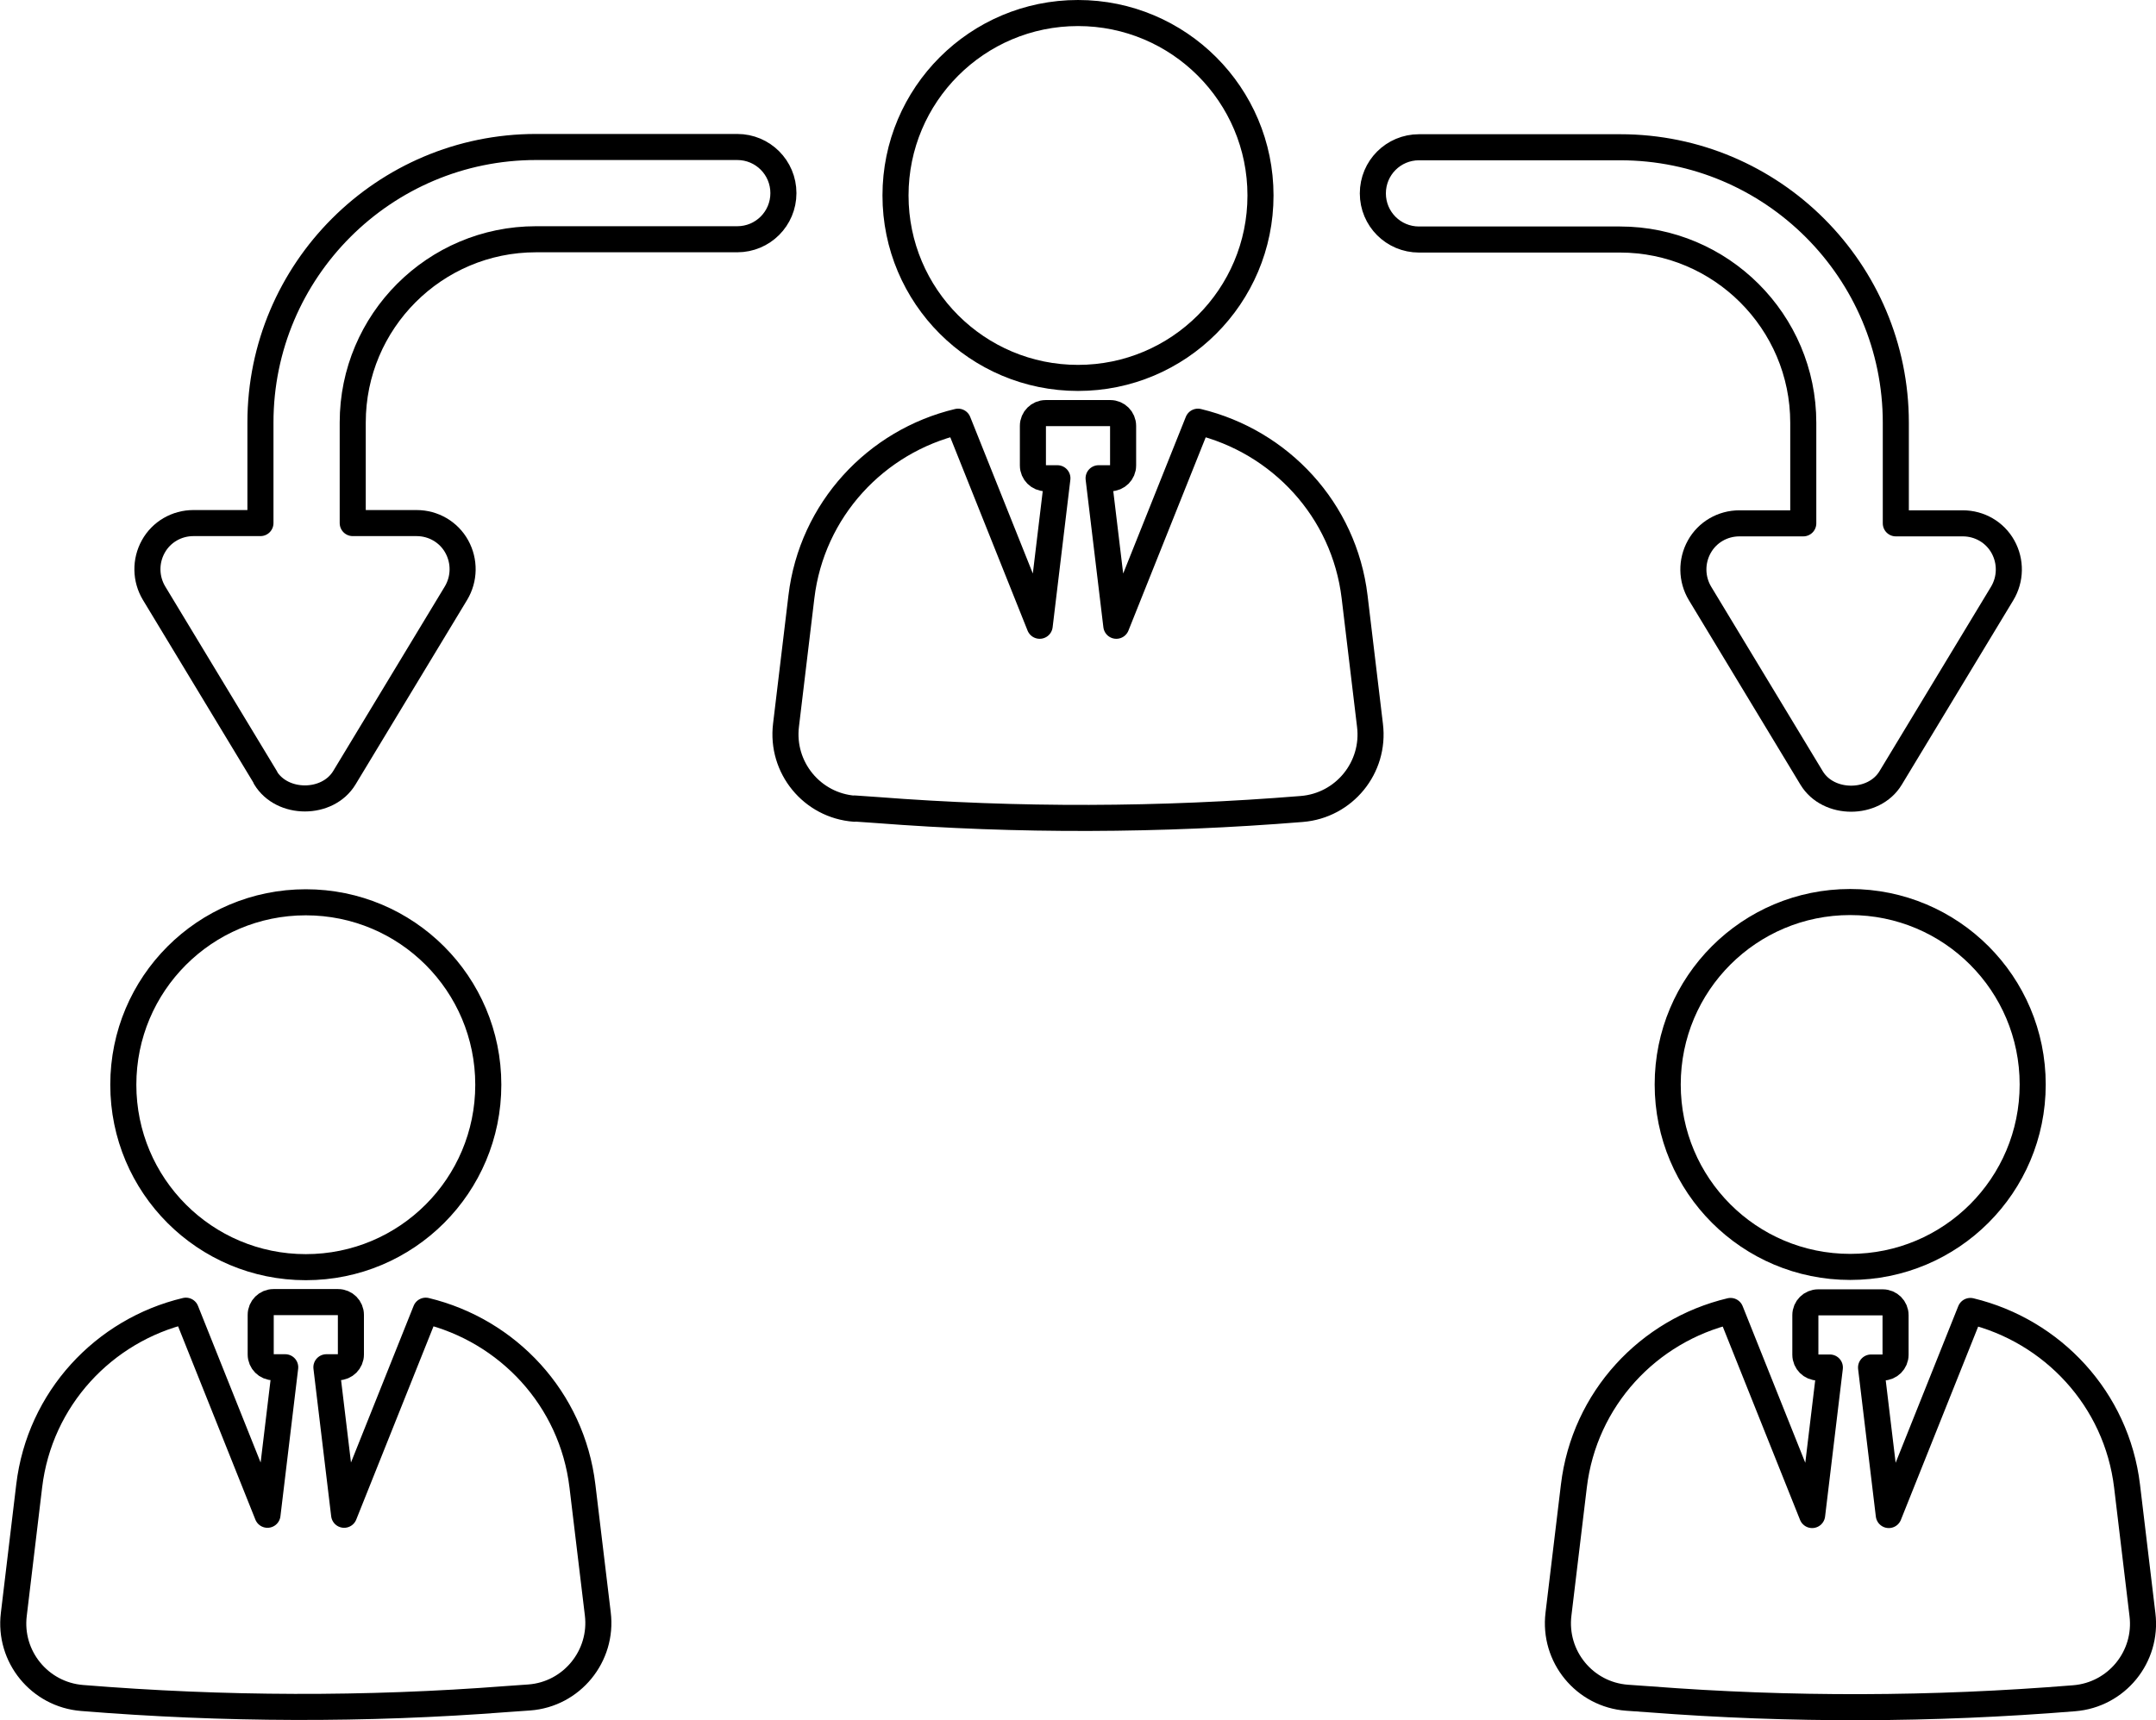 <?xml version="1.0" encoding="UTF-8"?>
<svg id="Layer_2" xmlns="http://www.w3.org/2000/svg" viewBox="0 0 82.7 66">
  <defs>
    <style>
      .cls-1 {
        fill: none;
        stroke: #000;
        stroke-linecap: round;
        stroke-linejoin: round;
      }
    </style>
  </defs>
  <g id="Layer_1-2" data-name="Layer_1">
    <g>
      <circle class="cls-1" cx="41.35" cy="7.5" r="7"/>
      <path class="cls-1" d="M32.77,31.02c.27.02.56.04.86.06,5.42.42,10.88.4,16.3-.04,1.63-.13,2.82-1.59,2.62-3.21l-.59-4.93c-.4-3.34-2.86-5.96-6.01-6.72l-3.13,7.83-.68-5.66h.45c.27,0,.49-.22.49-.49v-1.52c0-.27-.22-.49-.49-.49h-2.48c-.27,0-.49.22-.49.49v1.52c0,.27.22.49.49.49h.45l-.68,5.66-3.13-7.83c-3.15.75-5.61,3.38-6.01,6.72l-.59,4.92c-.2,1.63,1,3.09,2.63,3.21Z"/>
      <path class="cls-1" d="M70.97,34.61c-3.87,0-7,3.13-7,7s3.13,7,7,7,7-3.13,7-7-3.13-7-7-7Z"/>
      <path class="cls-1" d="M82.18,61.95l-.59-4.93c-.4-3.34-2.86-5.96-6.01-6.72l-3.13,7.83-.68-5.66h.45c.27,0,.49-.22.49-.49v-1.52c0-.27-.22-.49-.49-.49h-2.48c-.27,0-.49.22-.49.49v1.52c0,.27.22.49.49.49h.45l-.68,5.66-3.13-7.83c-3.15.75-5.61,3.37-6.01,6.72l-.59,4.91c-.2,1.63,1,3.09,2.63,3.21.27.02.56.04.85.06,5.43.42,10.88.4,16.3-.04,1.63-.13,2.82-1.59,2.62-3.21Z"/>
      <path class="cls-1" d="M54.42,9.19h7.72c3.87,0,7.03,3.15,7.03,7.03v3.86h-2.45c-.64,0-1.23.34-1.54.9-.31.56-.3,1.24.03,1.79l4.28,7.08c.64,1.06,2.39,1.06,3.03,0l4.28-7.08c.33-.55.34-1.23.03-1.79-.31-.56-.9-.9-1.54-.9h-2.57v-3.86c0-5.83-4.74-10.57-10.57-10.57h-7.72c-.98,0-1.77.79-1.77,1.77s.79,1.77,1.77,1.77Z"/>
      <path class="cls-1" d="M11.73,48.62c3.87,0,7-3.13,7-7s-3.13-7-7-7-7,3.13-7,7,3.13,7,7,7Z"/>
      <path class="cls-1" d="M22.34,57.01c-.4-3.34-2.86-5.96-6.01-6.72l-3.13,7.83-.68-5.66h.45c.27,0,.49-.22.49-.49v-1.52c0-.27-.22-.49-.49-.49h-2.48c-.27,0-.49.22-.49.49v1.52c0,.27.22.49.49.49h.45l-.68,5.66-3.13-7.83c-3.15.75-5.61,3.38-6.01,6.72l-.59,4.93c-.2,1.62.99,3.08,2.62,3.21,5.42.44,10.88.46,16.3.04.29-.02.58-.04.85-.06,1.63-.12,2.83-1.59,2.63-3.21l-.59-4.91Z"/>
      <path class="cls-1" d="M10.18,29.84c.64,1.06,2.39,1.06,3.03,0l4.28-7.08c.33-.55.34-1.23.03-1.79-.31-.56-.9-.9-1.54-.9h-2.45v-3.86c0-3.88,3.15-7.03,7.03-7.03h7.72c.98,0,1.77-.79,1.77-1.77s-.79-1.77-1.77-1.77h-7.72c-5.83,0-10.57,4.74-10.57,10.57v3.86h-2.57c-.64,0-1.23.34-1.54.9-.31.56-.3,1.24.03,1.79l4.28,7.08Z"/>
    </g>
  </g>
</svg>